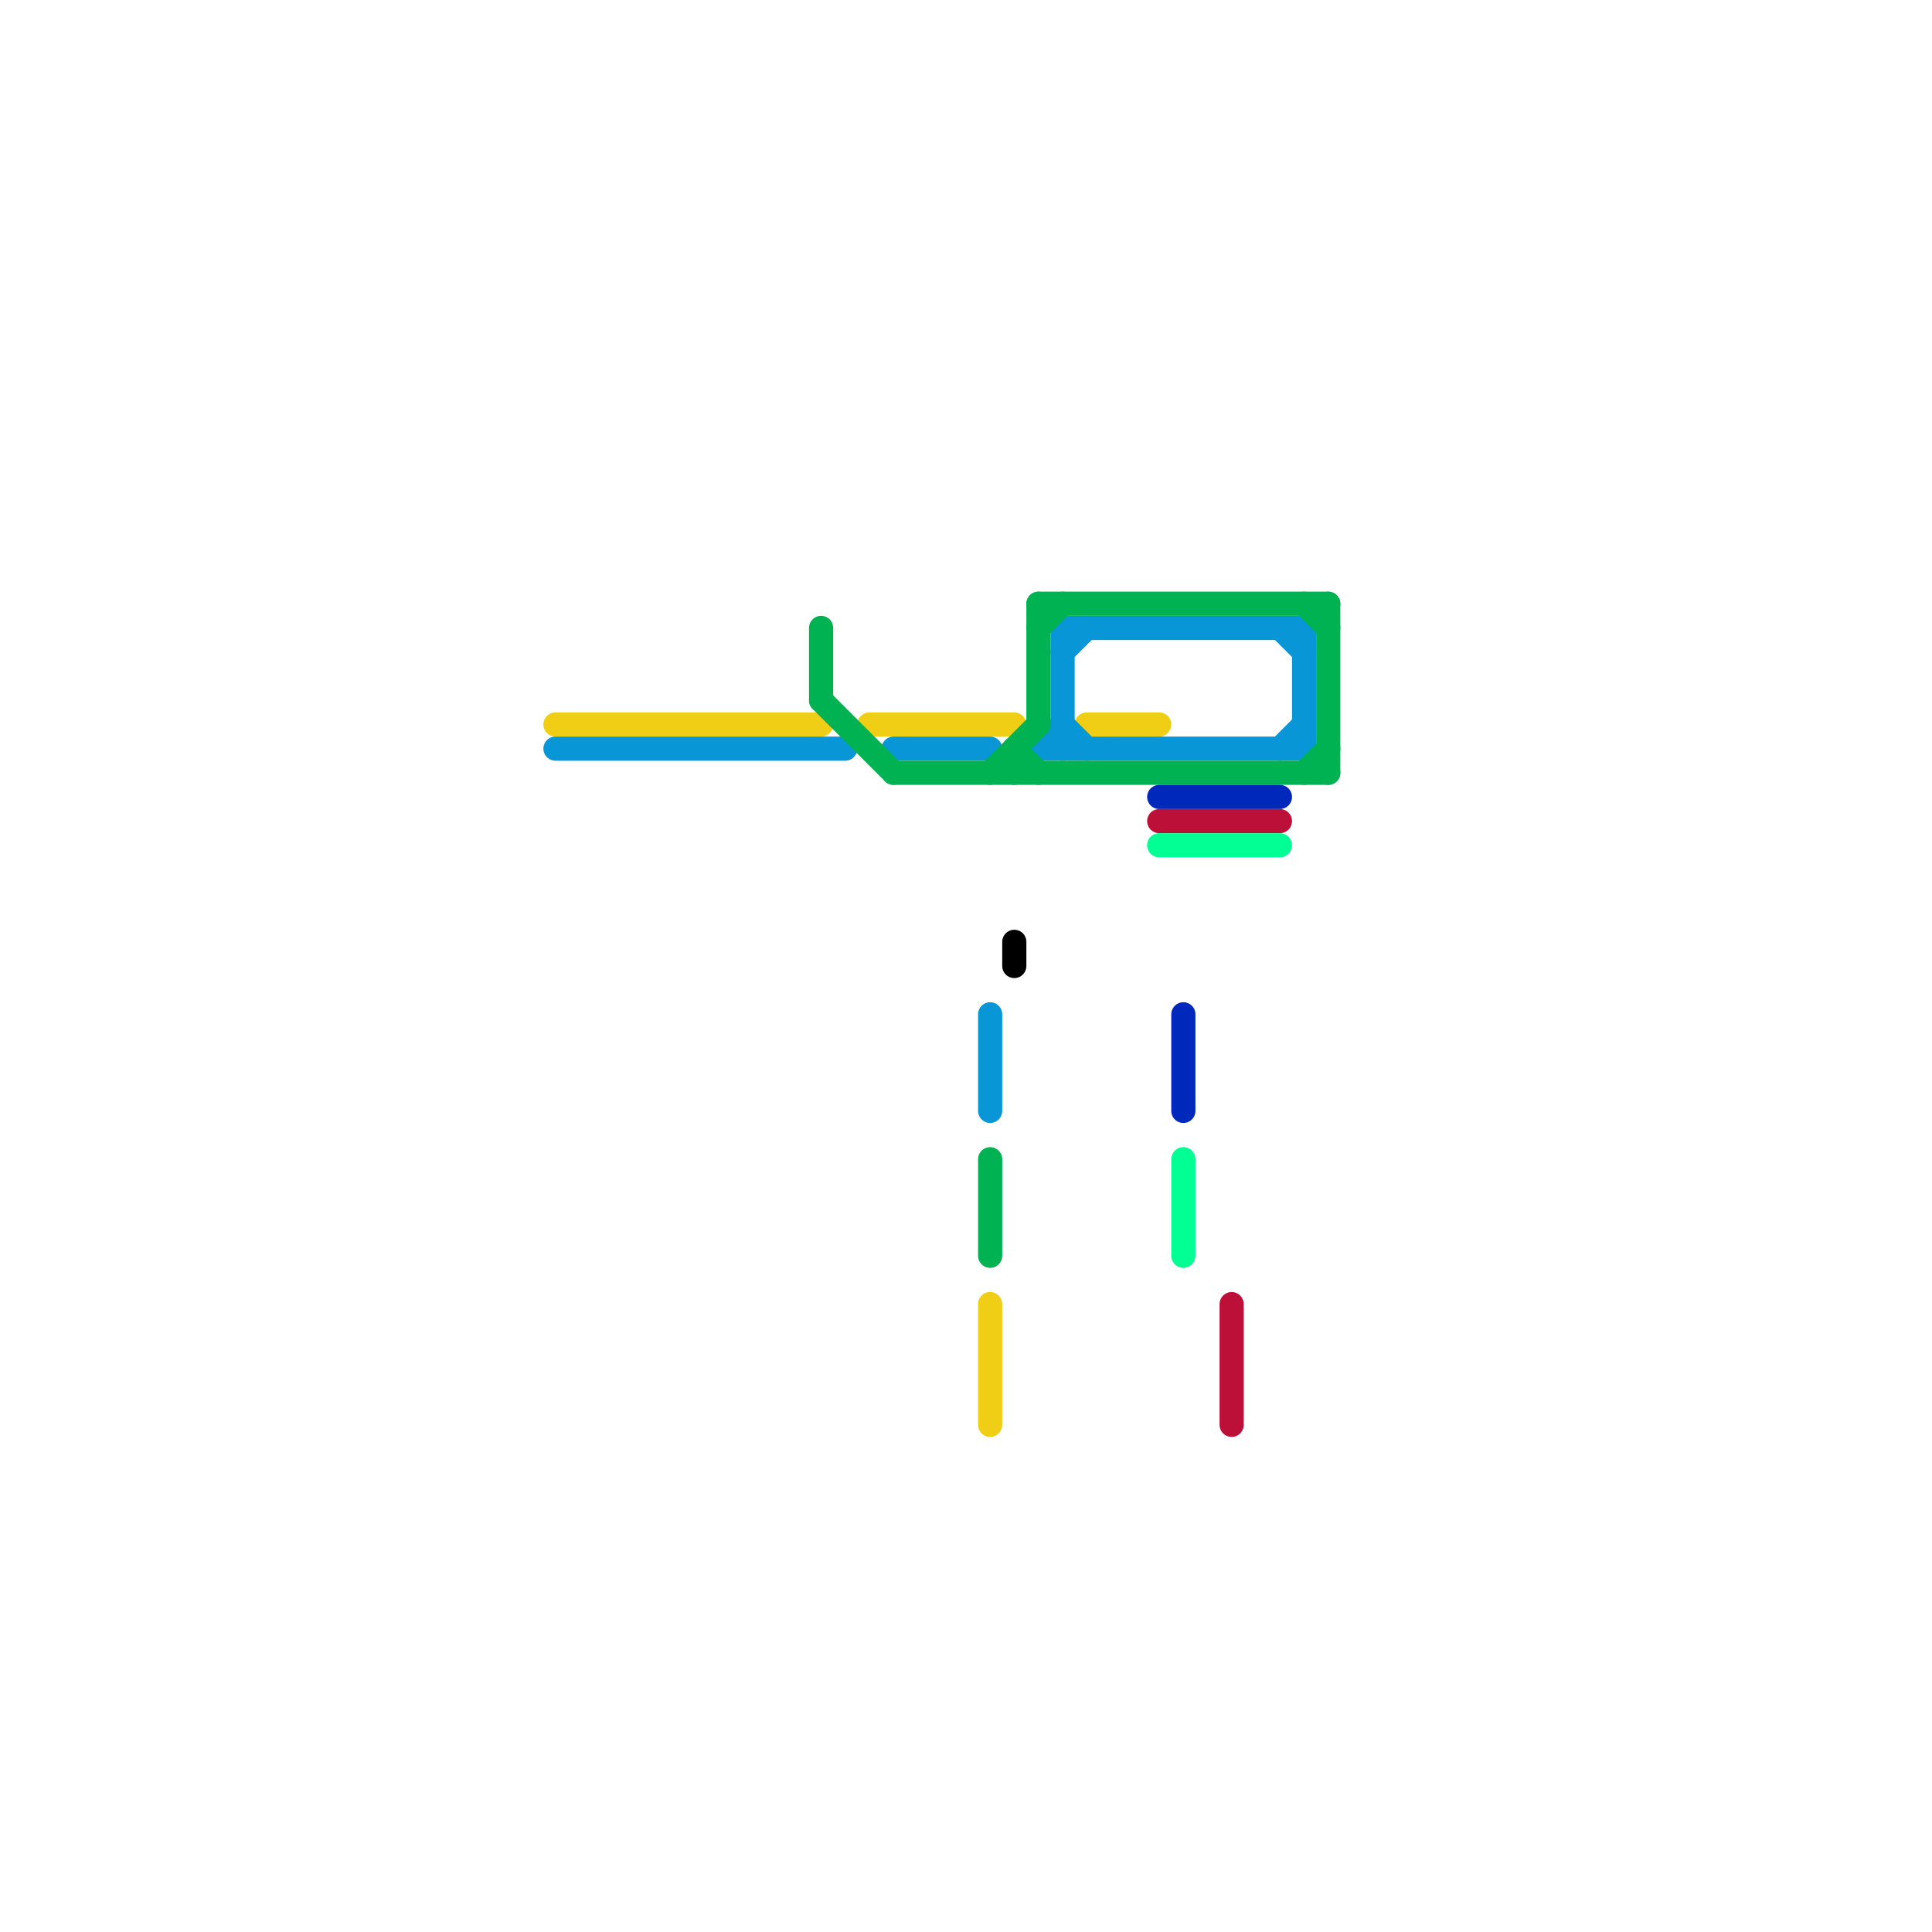 
<svg version="1.1" xmlns="http://www.w3.org/2000/svg" viewBox="0 0 80 80">
<style>text { font: 1px Helvetica; font-weight: 600; white-space: pre; dominant-baseline: central; } line { stroke-width: 1; fill: none; stroke-linecap: round; stroke-linejoin: round; } .c0 { stroke: #f0ce15 } .c1 { stroke: #0896d7 } .c2 { stroke: #00b251 } .c3 { stroke: #000000 } .c4 { stroke: #0029bb } .c5 { stroke: #bd1038 } .c6 { stroke: #02ff93 }</style><defs><g id="wm-xf"><circle r="1.2" fill="#000"/><circle r="0.9" fill="#fff"/><circle r="0.6" fill="#000"/><circle r="0.3" fill="#fff"/></g><g id="wm"><circle r="0.6" fill="#000"/><circle r="0.3" fill="#fff"/></g></defs><line class="c0" x1="36" y1="30" x2="42" y2="30"/><line class="c0" x1="45" y1="30" x2="48" y2="30"/><line class="c0" x1="23" y1="30" x2="34" y2="30"/><line class="c0" x1="41" y1="54" x2="41" y2="59"/><line class="c1" x1="23" y1="31" x2="35" y2="31"/><line class="c1" x1="44" y1="30" x2="45" y2="31"/><line class="c1" x1="44" y1="26" x2="54" y2="26"/><line class="c1" x1="54" y1="26" x2="54" y2="31"/><line class="c1" x1="44" y1="27" x2="45" y2="26"/><line class="c1" x1="43" y1="31" x2="54" y2="31"/><line class="c1" x1="53" y1="31" x2="54" y2="30"/><line class="c1" x1="43" y1="31" x2="44" y2="30"/><line class="c1" x1="53" y1="26" x2="54" y2="27"/><line class="c1" x1="41" y1="42" x2="41" y2="46"/><line class="c1" x1="44" y1="26" x2="44" y2="31"/><line class="c1" x1="37" y1="31" x2="41" y2="31"/><line class="c2" x1="43" y1="25" x2="43" y2="30"/><line class="c2" x1="42" y1="31" x2="43" y2="32"/><line class="c2" x1="54" y1="32" x2="55" y2="31"/><line class="c2" x1="34" y1="29" x2="37" y2="32"/><line class="c2" x1="42" y1="31" x2="42" y2="32"/><line class="c2" x1="43" y1="26" x2="44" y2="25"/><line class="c2" x1="34" y1="26" x2="34" y2="29"/><line class="c2" x1="37" y1="32" x2="55" y2="32"/><line class="c2" x1="55" y1="25" x2="55" y2="32"/><line class="c2" x1="43" y1="25" x2="55" y2="25"/><line class="c2" x1="41" y1="32" x2="43" y2="30"/><line class="c2" x1="54" y1="25" x2="55" y2="26"/><line class="c2" x1="41" y1="48" x2="41" y2="52"/><line class="c3" x1="42" y1="39" x2="42" y2="40"/><line class="c4" x1="49" y1="42" x2="49" y2="46"/><line class="c4" x1="48" y1="33" x2="53" y2="33"/><line class="c5" x1="51" y1="54" x2="51" y2="59"/><line class="c5" x1="48" y1="34" x2="53" y2="34"/><line class="c6" x1="49" y1="48" x2="49" y2="52"/><line class="c6" x1="48" y1="35" x2="53" y2="35"/>
</svg>

